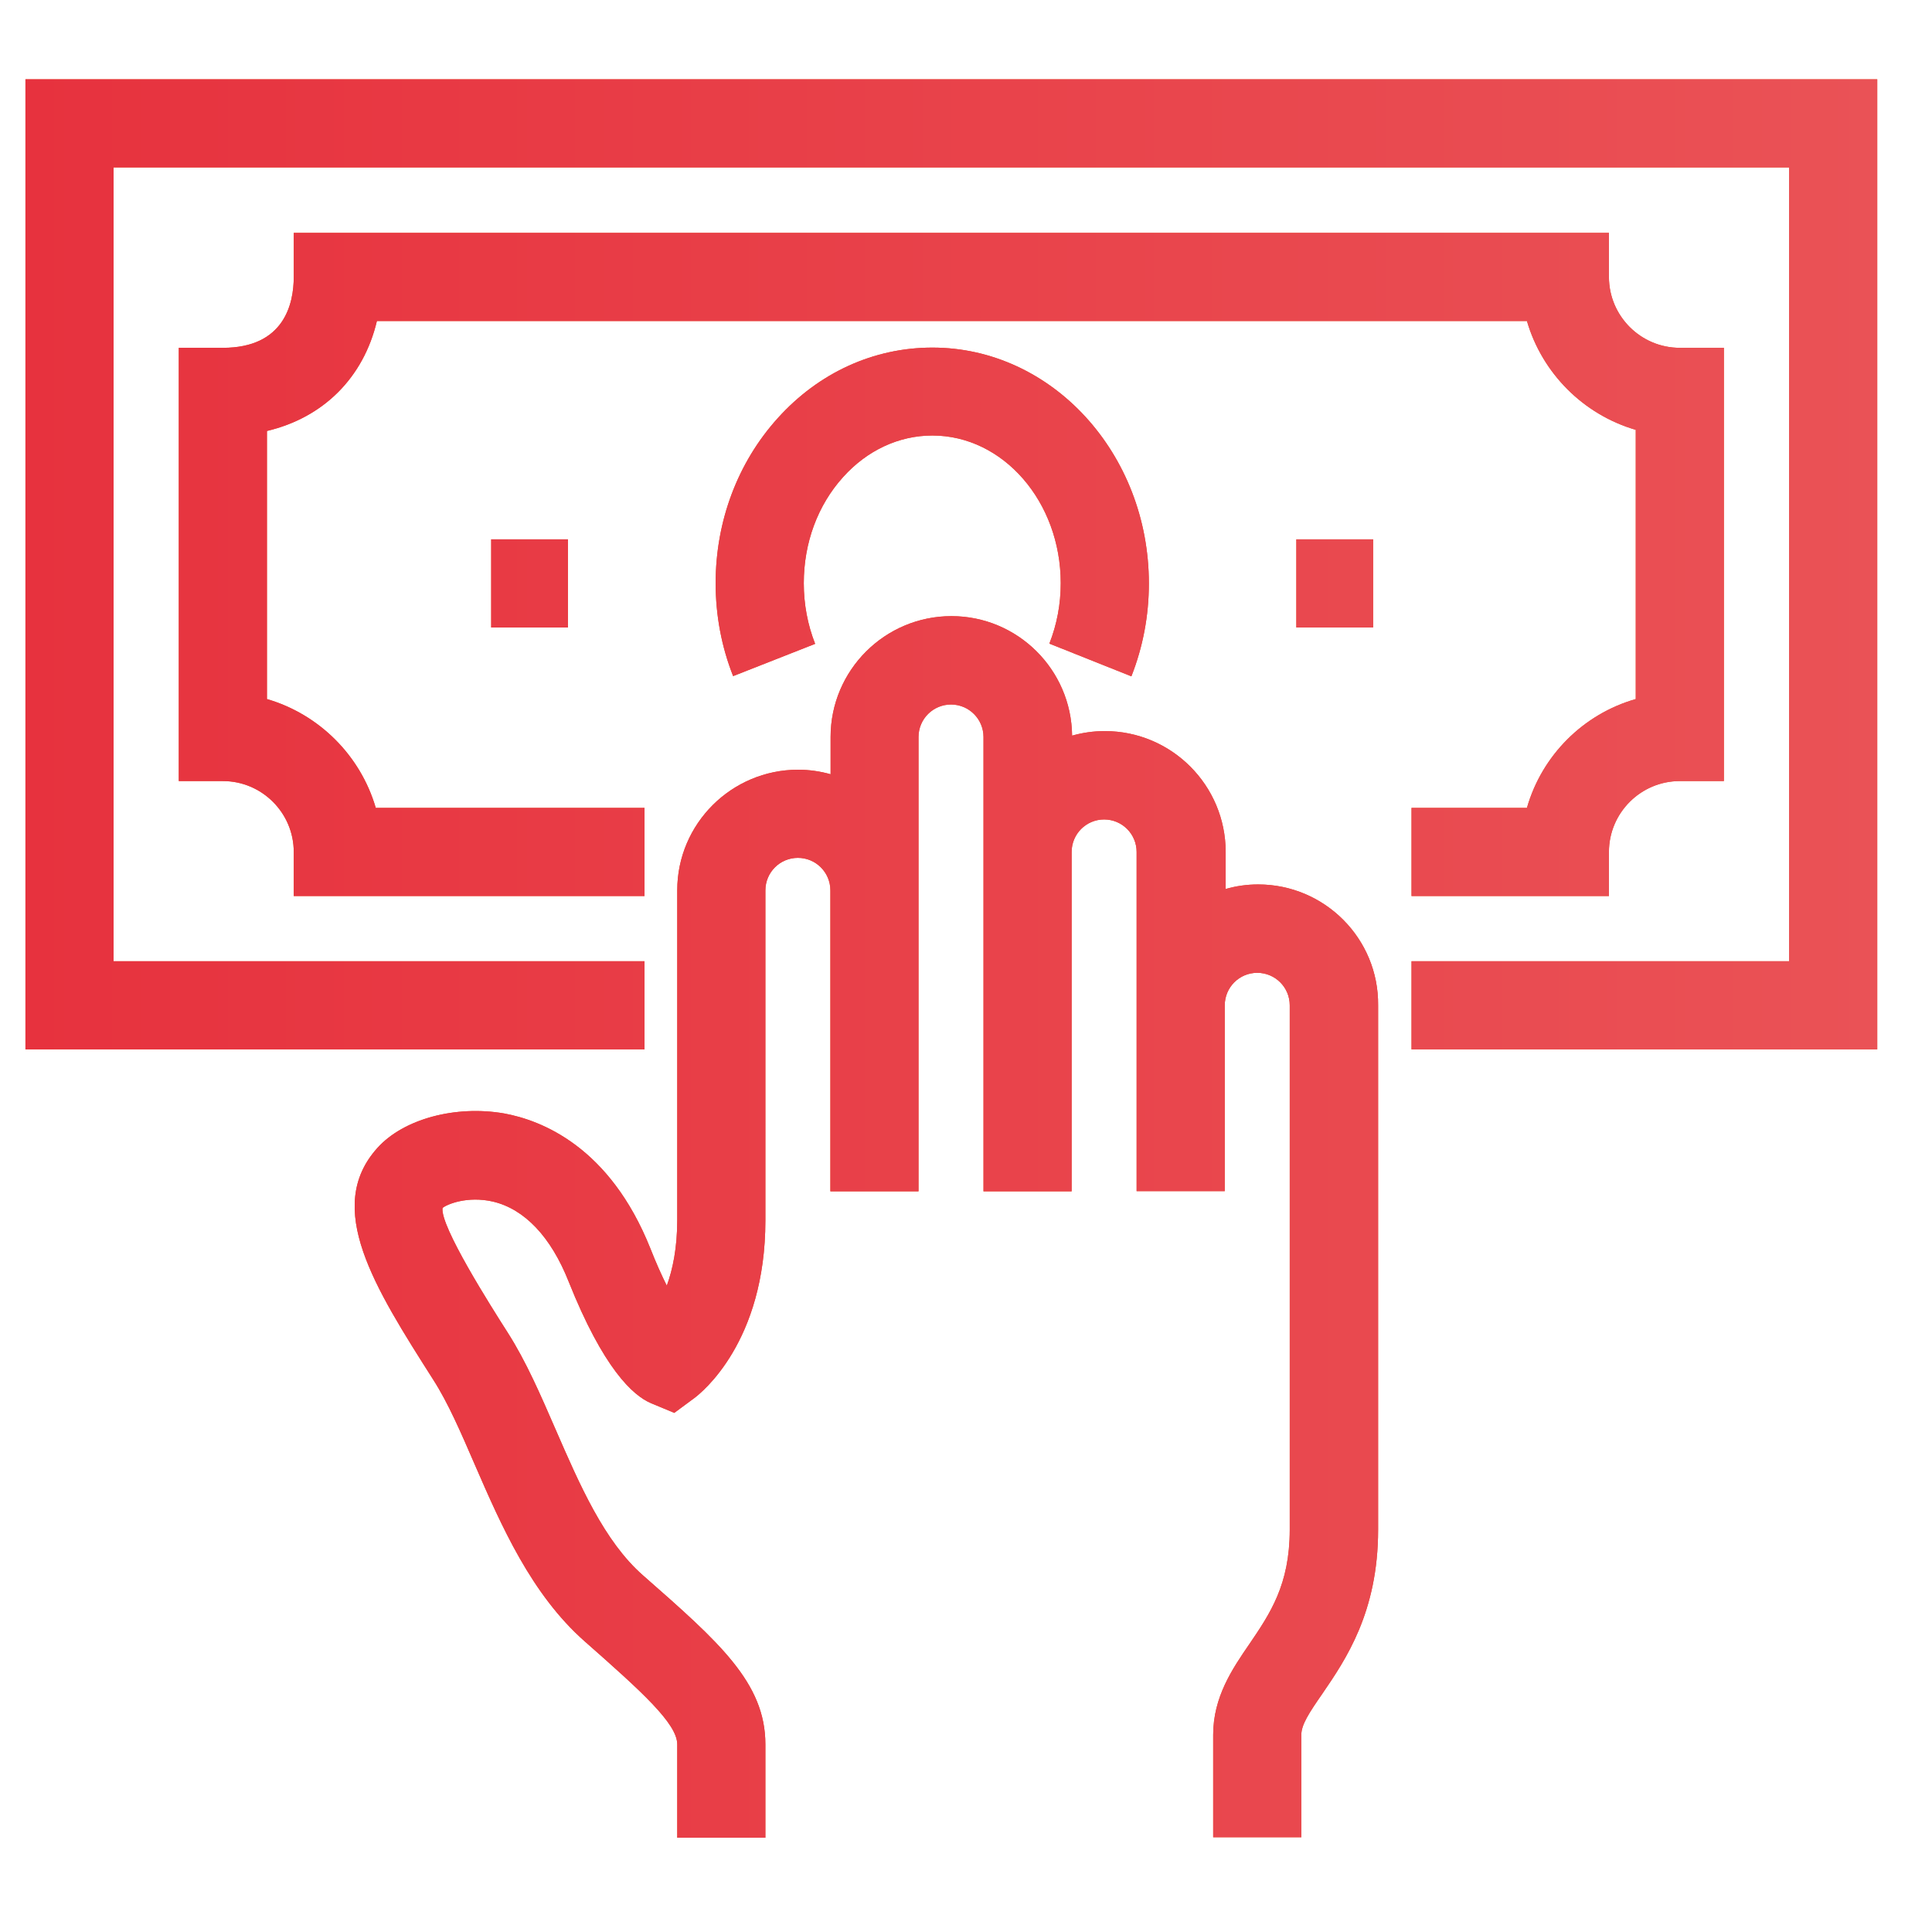 <?xml version="1.0" encoding="utf-8"?>
<!-- Generator: Adobe Illustrator 26.0.3, SVG Export Plug-In . SVG Version: 6.00 Build 0)  -->
<svg version="1.1" id="Layer_1" xmlns="http://www.w3.org/2000/svg" xmlns:xlink="http://www.w3.org/1999/xlink" x="0px" y="0px"
	 viewBox="0 0 85.04 85.04" style="enable-background:new 0 0 85.04 85.04;" xml:space="preserve">
<style type="text/css">
	.st0{fill:#EA5329;}
	.st1{fill:url(#SVGID_1_);}
	.st2{fill:url(#SVGID_00000109734399289146113360000017222806398009780357_);}
	.st3{fill:url(#SVGID_00000100350260325035877800000014193955033765966767_);}
	.st4{fill:url(#SVGID_00000070803847136754065870000014190012713954148782_);}
	.st5{fill:url(#SVGID_00000117651184265326948500000002406062548214662299_);}
	.st6{fill:url(#SVGID_00000150097245034343300340000004784842521168516768_);}
</style>
<g>
	<g>
		<polygon class="st0" points="1.12,3.49 1.12,46.19 28.37,46.19 28.37,42.31 5,42.31 5,7.37 78.75,7.37 78.75,42.31 62.13,42.31 
			62.13,46.19 82.63,46.19 82.63,3.49 		"/>
		<path class="st0" d="M67.21,35.56h-5.08v3.88h8.69V37.5c0-1.72,1.4-3.12,3.12-3.12h1.94V15.31h-1.94c-1.72,0-3.12-1.4-3.12-3.12
			v-1.94H12.93v1.94c0,1.17-0.41,3.12-3.12,3.12H7.87v19.07h1.94c1.72,0,3.12,1.4,3.12,3.12v1.94h15.44v-3.88H16.54
			c-0.67-2.3-2.49-4.12-4.79-4.79v-11.8c2.49-0.59,4.25-2.35,4.84-4.84h50.62c0.67,2.3,2.49,4.12,4.79,4.79v11.85
			C69.69,31.43,67.87,33.25,67.21,35.56z"/>
		<rect x="21.62" y="23.74" class="st0" width="3.38" height="3.88"/>
		<rect x="57.06" y="23.74" class="st0" width="3.38" height="3.88"/>
		<path class="st0" d="M49.8,29.77c0.51-1.3,0.77-2.67,0.77-4.09c0-5.72-4.27-10.38-9.53-10.38h0c-2.58,0-5,1.1-6.81,3.11
			c-1.76,1.95-2.73,4.53-2.73,7.26c0,1.42,0.26,2.8,0.77,4.09l3.61-1.42c-0.33-0.84-0.5-1.74-0.5-2.67c0-1.77,0.61-3.43,1.73-4.67
			c1.06-1.18,2.46-1.83,3.93-1.83h0c3.12,0,5.65,2.92,5.65,6.5c0,0.93-0.17,1.82-0.5,2.66L49.8,29.77z"/>
		<path class="st0" d="M55.38,38.93c-0.5,0-0.98,0.07-1.43,0.2V37.5c0-2.93-2.38-5.32-5.32-5.32c-0.5,0-0.98,0.07-1.44,0.2
			c-0.03-2.91-2.4-5.26-5.31-5.26c-2.93,0-5.32,2.38-5.32,5.32v1.64c-0.46-0.13-0.94-0.2-1.43-0.2c-2.93,0-5.32,2.38-5.32,5.31
			v14.51c0,1.23-0.2,2.18-0.46,2.89c-0.22-0.44-0.46-0.97-0.72-1.63c-1.79-4.49-4.8-5.65-6.44-5.95c-2.14-0.37-4.43,0.24-5.58,1.52
			c-2.36,2.62-0.13,6.13,2.46,10.2c0.65,1.01,1.22,2.33,1.83,3.74c1.16,2.67,2.48,5.7,4.84,7.78c2.52,2.22,4.07,3.62,4.07,4.53v4.11
			h3.88v-4.11c0-2.71-2.03-4.49-5.39-7.44c-1.71-1.5-2.79-4-3.84-6.41c-0.67-1.54-1.3-3-2.11-4.27c-0.74-1.16-2.99-4.7-2.87-5.49
			c0.19-0.16,1.09-0.54,2.22-0.28c1.39,0.33,2.55,1.55,3.33,3.52c1.52,3.81,2.82,5.02,3.64,5.36l1.01,0.42l0.88-0.65
			c0.32-0.24,3.13-2.47,3.13-7.82V39.19c0-0.79,0.64-1.43,1.43-1.43c0.79,0,1.43,0.64,1.43,1.43h0v13.25h3.88v-20
			c0-0.79,0.64-1.43,1.43-1.43s1.43,0.64,1.43,1.43v20h3.88V37.5l0,0c0-0.79,0.64-1.43,1.43-1.43c0.79,0,1.43,0.64,1.43,1.43v6.75
			l0,0c0,0,0,0,0,0v8.18h3.88v-8.18c0,0,0,0,0,0l0,0v0c0-0.79,0.64-1.43,1.43-1.43c0.79,0,1.43,0.64,1.43,1.43v23.08
			c0,2.43-0.87,3.7-1.78,5.04c-0.75,1.09-1.59,2.33-1.59,3.99v4.51h3.88v-4.51c0-0.44,0.33-0.95,0.92-1.8
			c1.04-1.52,2.46-3.6,2.46-7.23V44.25C60.69,41.32,58.31,38.93,55.38,38.93z"/>
	</g>
	<g>
		
			<linearGradient id="SVGID_1_" gradientUnits="userSpaceOnUse" x1="1.117" y1="39.578" x2="82.632" y2="39.578" gradientTransform="matrix(1 0 0 1 0 2.604)">
			<stop  offset="0" style="stop-color:#E7323E"/>
			<stop  offset="1" style="stop-color:#EA5256"/>
		</linearGradient>
		<polygon class="st1" points="1.12,3.49 1.12,46.19 28.37,46.19 28.37,42.31 5,42.31 5,7.37 78.75,7.37 78.75,42.31 62.13,42.31 
			62.13,46.19 82.63,46.19 82.63,3.49 		"/>
		
			<linearGradient id="SVGID_00000090259831691938153340000005692248846479496869_" gradientUnits="userSpaceOnUse" x1="1.117" y1="39.578" x2="82.632" y2="39.578" gradientTransform="matrix(1 0 0 1 0 2.604)">
			<stop  offset="0" style="stop-color:#E7323E"/>
			<stop  offset="1" style="stop-color:#EA5256"/>
		</linearGradient>
		<path style="fill:url(#SVGID_00000090259831691938153340000005692248846479496869_);" d="M67.21,35.56h-5.08v3.88h8.69V37.5
			c0-1.72,1.4-3.12,3.12-3.12h1.94V15.31h-1.94c-1.72,0-3.12-1.4-3.12-3.12v-1.94H12.93v1.94c0,1.17-0.41,3.12-3.12,3.12H7.87v19.07
			h1.94c1.72,0,3.12,1.4,3.12,3.12v1.94h15.44v-3.88H16.54c-0.67-2.3-2.49-4.12-4.79-4.79v-11.8c2.49-0.59,4.25-2.35,4.84-4.84
			h50.62c0.67,2.3,2.49,4.12,4.79,4.79v11.85C69.69,31.43,67.87,33.25,67.21,35.56z"/>
		
			<linearGradient id="SVGID_00000119099386526496570340000016904558664370103981_" gradientUnits="userSpaceOnUse" x1="1.117" y1="39.578" x2="82.632" y2="39.578" gradientTransform="matrix(1 0 0 1 0 2.604)">
			<stop  offset="0" style="stop-color:#E7323E"/>
			<stop  offset="1" style="stop-color:#EA5256"/>
		</linearGradient>
		
			<rect x="21.62" y="23.74" style="fill:url(#SVGID_00000119099386526496570340000016904558664370103981_);" width="3.38" height="3.88"/>
		
			<linearGradient id="SVGID_00000049923260044682737700000010101295917722071477_" gradientUnits="userSpaceOnUse" x1="1.117" y1="39.578" x2="82.632" y2="39.578" gradientTransform="matrix(1 0 0 1 0 2.604)">
			<stop  offset="0" style="stop-color:#E7323E"/>
			<stop  offset="1" style="stop-color:#EA5256"/>
		</linearGradient>
		
			<rect x="57.06" y="23.74" style="fill:url(#SVGID_00000049923260044682737700000010101295917722071477_);" width="3.38" height="3.88"/>
		
			<linearGradient id="SVGID_00000041271980585224018030000010452254632688771771_" gradientUnits="userSpaceOnUse" x1="1.117" y1="39.578" x2="82.632" y2="39.578" gradientTransform="matrix(1 0 0 1 0 2.604)">
			<stop  offset="0" style="stop-color:#E7323E"/>
			<stop  offset="1" style="stop-color:#EA5256"/>
		</linearGradient>
		<path style="fill:url(#SVGID_00000041271980585224018030000010452254632688771771_);" d="M49.8,29.77
			c0.51-1.3,0.77-2.67,0.77-4.09c0-5.72-4.27-10.38-9.53-10.38h0c-2.58,0-5,1.1-6.81,3.11c-1.76,1.95-2.73,4.53-2.73,7.26
			c0,1.42,0.26,2.8,0.77,4.09l3.61-1.42c-0.33-0.84-0.5-1.74-0.5-2.67c0-1.77,0.61-3.43,1.73-4.67c1.06-1.18,2.46-1.83,3.93-1.83h0
			c3.12,0,5.65,2.92,5.65,6.5c0,0.93-0.17,1.82-0.5,2.66L49.8,29.77z"/>
		
			<linearGradient id="SVGID_00000009572358706642180060000010630434908432966545_" gradientUnits="userSpaceOnUse" x1="1.117" y1="39.578" x2="82.632" y2="39.578" gradientTransform="matrix(1 0 0 1 0 2.604)">
			<stop  offset="0" style="stop-color:#E7323E"/>
			<stop  offset="1" style="stop-color:#EA5256"/>
		</linearGradient>
		<path style="fill:url(#SVGID_00000009572358706642180060000010630434908432966545_);" d="M55.38,38.93c-0.5,0-0.98,0.07-1.43,0.2
			V37.5c0-2.93-2.38-5.32-5.32-5.32c-0.5,0-0.98,0.07-1.44,0.2c-0.03-2.91-2.4-5.26-5.31-5.26c-2.93,0-5.32,2.38-5.32,5.32v1.64
			c-0.46-0.13-0.94-0.2-1.43-0.2c-2.93,0-5.32,2.38-5.32,5.31v14.51c0,1.23-0.2,2.18-0.46,2.89c-0.22-0.44-0.46-0.97-0.72-1.63
			c-1.79-4.49-4.8-5.65-6.44-5.95c-2.14-0.37-4.43,0.24-5.58,1.52c-2.36,2.62-0.13,6.13,2.46,10.2c0.65,1.01,1.22,2.33,1.83,3.74
			c1.16,2.67,2.48,5.7,4.84,7.78c2.52,2.22,4.07,3.62,4.07,4.53v4.11h3.88v-4.11c0-2.71-2.03-4.49-5.39-7.44
			c-1.71-1.5-2.79-4-3.84-6.41c-0.67-1.54-1.3-3-2.11-4.27c-0.74-1.16-2.99-4.7-2.87-5.49c0.19-0.16,1.09-0.54,2.22-0.28
			c1.39,0.33,2.55,1.55,3.33,3.52c1.52,3.81,2.82,5.02,3.64,5.36l1.01,0.42l0.88-0.65c0.32-0.24,3.13-2.47,3.13-7.82V39.19
			c0-0.79,0.64-1.43,1.43-1.43c0.79,0,1.43,0.64,1.43,1.43h0v13.25h3.88v-20c0-0.79,0.64-1.43,1.43-1.43s1.43,0.64,1.43,1.43v20
			h3.88V37.5l0,0c0-0.79,0.64-1.43,1.43-1.43c0.79,0,1.43,0.64,1.43,1.43v6.75l0,0c0,0,0,0,0,0v8.18h3.88v-8.18c0,0,0,0,0,0l0,0v0
			c0-0.79,0.64-1.43,1.43-1.43c0.79,0,1.43,0.64,1.43,1.43v23.08c0,2.43-0.87,3.7-1.78,5.04c-0.75,1.09-1.59,2.33-1.59,3.99v4.51
			h3.88v-4.51c0-0.44,0.33-0.95,0.92-1.8c1.04-1.52,2.46-3.6,2.46-7.23V44.25C60.69,41.32,58.31,38.93,55.38,38.93z"/>
	</g>
</g>
</svg>

